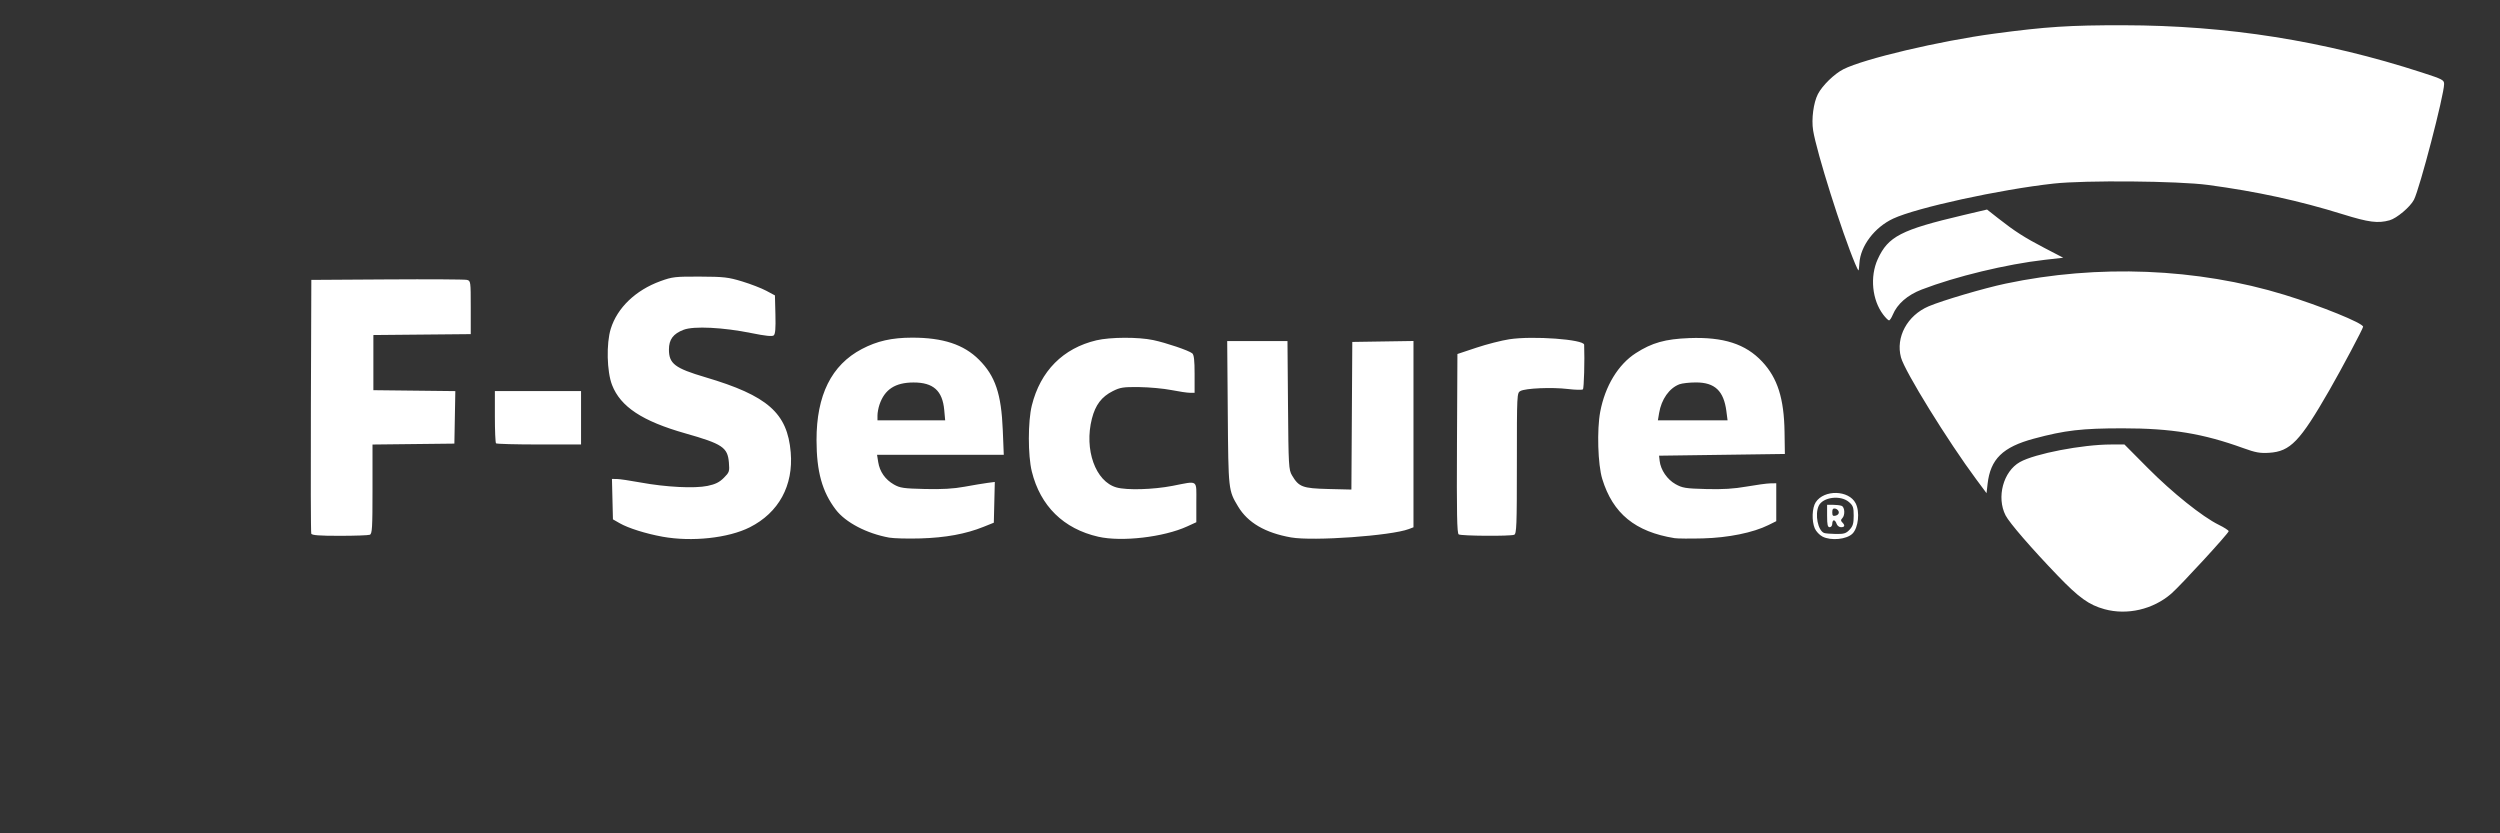 <?xml version="1.0" encoding="UTF-8" standalone="no"?>
<svg
   xmlns:dc="http://purl.org/dc/elements/1.1/"
   xmlns:cc="http://creativecommons.org/ns#"
   xmlns:rdf="http://www.w3.org/1999/02/22-rdf-syntax-ns#"
   xmlns:svg="http://www.w3.org/2000/svg"
   xmlns="http://www.w3.org/2000/svg"
   version="1.1"
   id="svg2"
   viewBox="0 0 600 200"
   height="200"
   width="600">
  <rect x="0" y="0" width="600" height="200" fill="#333333" stroke="none"/>
  <defs
     id="defs4" />
  <g
     transform="translate(0,-852.362)"
     id="layer1">
    <path
       id="path4147"
       d="m 505.056,998.561 c -3.716,-1.025 -6.107,-2.744 -11.23,-8.072 -6.316,-6.569 -11.57,-12.642 -12.487,-14.434 -2.224,-4.346 -0.557,-10.553 3.437,-12.798 3.591,-2.018 15.015,-4.218 21.903,-4.218 l 3.19,0 5.578,5.617 c 5.92,5.961 13.127,11.731 17.056,13.658 1.308,0.641 2.378,1.333 2.378,1.537 0,0.492 -11.617,13.129 -13.802,15.013 -4.372,3.772 -10.571,5.202 -16.024,3.698 z M 158.99,981.168 c -3.967,-0.719 -8.184,-2.044 -10.231,-3.215 l -1.655,-0.947 -0.117,-4.848 -0.117,-4.848 1.151,0.007 c 0.633,0.003 3.198,0.382 5.701,0.841 6.133,1.125 12.977,1.47 16.117,0.814 1.855,-0.388 2.818,-0.866 3.877,-1.925 1.328,-1.328 1.398,-1.54 1.222,-3.668 -0.303,-3.648 -1.54,-4.477 -10.461,-7.01 -10.327,-2.931 -15.554,-6.384 -17.583,-11.614 -1.252,-3.228 -1.407,-9.941 -0.31,-13.484 1.561,-5.041 5.971,-9.272 11.918,-11.432 2.867,-1.041 3.52,-1.116 9.49,-1.091 5.757,0.025 6.791,0.143 10.13,1.159 2.045,0.622 4.651,1.631 5.791,2.242 l 2.072,1.11 0.116,4.592 c 0.085,3.355 -0.026,4.705 -0.414,5.012 -0.367,0.291 -1.994,0.122 -5.287,-0.547 -6.839,-1.391 -13.886,-1.742 -16.318,-0.813 -2.518,0.962 -3.536,2.33 -3.536,4.75 0,3.396 1.428,4.482 8.732,6.642 14.964,4.426 19.699,8.589 20.496,18.019 0.675,7.989 -2.872,14.488 -9.823,17.997 -5.138,2.594 -13.902,3.538 -20.962,2.258 z m 54.401,0.219 c -5.387,-0.982 -10.464,-3.642 -12.8,-6.707 -3.276,-4.299 -4.614,-9.12 -4.626,-16.676 -0.017,-10.797 3.585,-18.045 10.871,-21.874 3.667,-1.927 7.185,-2.724 12.06,-2.731 7.403,-0.011 12.409,1.636 16.058,5.286 3.917,3.917 5.363,8.202 5.714,16.941 l 0.237,5.894 -15.207,0 -15.207,0 0.28,1.758 c 0.364,2.288 1.681,4.17 3.749,5.355 1.475,0.846 2.311,0.968 7.452,1.09 4.134,0.098 6.856,-0.058 9.513,-0.547 2.047,-0.377 4.52,-0.789 5.494,-0.917 l 1.772,-0.232 -0.117,4.891 -0.117,4.891 -2.477,0.995 c -4.258,1.711 -9.104,2.602 -15.102,2.778 -3.071,0.09 -6.467,0 -7.546,-0.194 z m 13.227,-30.611 c -0.422,-4.658 -2.634,-6.636 -7.399,-6.619 -4.384,0.015 -6.904,1.663 -8.147,5.326 -0.262,0.773 -0.477,1.937 -0.477,2.585 l 0,1.179 8.123,0 8.123,0 -0.224,-2.471 z m 36.976,30.403 c -8.338,-1.899 -13.921,-7.379 -15.961,-15.667 -0.947,-3.847 -0.944,-12.019 0.007,-15.843 2.051,-8.255 7.499,-13.747 15.509,-15.635 3.325,-0.784 10.074,-0.811 13.628,-0.054 3.148,0.67 8.544,2.503 9.36,3.18 0.417,0.346 0.567,1.662 0.567,4.97 l -3e-5,4.499 -1.137,-7e-5 c -0.626,-4e-5 -2.627,-0.295 -4.447,-0.655 -1.82,-0.36 -5.267,-0.68 -7.66,-0.71 -3.863,-0.049 -4.579,0.059 -6.39,0.965 -2.677,1.34 -4.171,3.308 -5.013,6.605 -1.897,7.423 0.859,15.115 5.919,16.52 2.495,0.693 8.813,0.511 13.44,-0.388 6.274,-1.218 5.702,-1.615 5.702,3.951 l 0,4.78 -2.192,1.004 c -5.644,2.584 -15.724,3.755 -21.331,2.478 z m 46.272,0.17 c -6.214,-1.096 -10.392,-3.535 -12.727,-7.429 -2.331,-3.889 -2.327,-3.845 -2.474,-22.431 l -0.137,-17.269 7.233,0 7.233,0 0.126,15.408 c 0.119,14.538 0.173,15.487 0.954,16.812 1.648,2.797 2.531,3.13 8.71,3.281 l 5.551,0.135 0.108,-17.715 0.108,-17.715 7.342,-0.113 7.342,-0.113 0,22.356 0,22.356 -1.118,0.425 c -4.231,1.609 -22.969,2.943 -28.249,2.011 z m 92.032,0.172 c -9.459,-1.527 -14.811,-5.909 -17.358,-14.21 -1.056,-3.441 -1.307,-11.785 -0.486,-16.132 1.166,-6.173 4.316,-11.354 8.556,-14.076 3.883,-2.492 7.039,-3.379 12.803,-3.598 8.215,-0.313 13.542,1.405 17.511,5.649 3.693,3.948 5.246,8.836 5.366,16.889 l 0.079,5.27 -15.097,0.207 -15.097,0.207 0.139,1.241 c 0.243,2.165 1.808,4.466 3.796,5.579 1.673,0.937 2.4,1.054 7.363,1.184 4.001,0.105 6.659,-0.058 9.72,-0.596 2.317,-0.407 4.865,-0.752 5.661,-0.765 l 1.448,-0.025 0,4.55 0,4.55 -1.877,0.932 c -3.672,1.824 -9.651,3.042 -15.702,3.199 -3.071,0.08 -6.142,0.055 -6.825,-0.055 z m 12.44,-30.445 c -0.638,-4.911 -2.766,-6.928 -7.304,-6.928 -1.544,0 -3.331,0.199 -3.972,0.441 -2.436,0.923 -4.323,3.595 -4.874,6.901 l -0.293,1.758 8.362,0 8.362,0 -0.282,-2.172 z m 23.065,30.071 c -0.72,-0.368 -1.557,-1.258 -1.861,-1.979 -0.763,-1.808 -0.648,-4.924 0.232,-6.268 2.019,-3.082 7.933,-2.937 9.573,0.235 1.065,2.06 0.673,5.875 -0.751,7.299 -1.39,1.39 -5.14,1.762 -7.193,0.713 z m 6.495,-1.652 c 0.798,-0.849 0.988,-1.496 0.988,-3.358 0,-2.007 -0.149,-2.434 -1.146,-3.291 -2.021,-1.738 -6.29,-1.185 -7.258,0.941 -0.942,2.068 -0.181,5.891 1.29,6.483 0.289,0.116 1.564,0.226 2.832,0.244 1.959,0.028 2.455,-0.126 3.294,-1.019 z m -5.394,-3.292 0,-2.689 1.414,0 c 0.778,0 1.708,0.113 2.068,0.251 0.773,0.297 0.877,2.256 0.158,2.975 -0.386,0.386 -0.386,0.607 0,0.993 0.723,0.723 0.609,1.158 -0.303,1.158 -0.44,0 -0.918,-0.372 -1.062,-0.827 -0.144,-0.455 -0.436,-0.827 -0.648,-0.827 -0.212,0 -0.386,0.372 -0.386,0.827 0,0.46 -0.276,0.827 -0.62,0.827 -0.488,0 -0.62,-0.575 -0.62,-2.689 z m 2.807,-0.979 c -0.07,-0.366 -0.452,-0.728 -0.847,-0.804 -0.527,-0.101 -0.719,0.136 -0.719,0.887 0,0.83 0.162,0.983 0.847,0.804 0.496,-0.13 0.794,-0.497 0.719,-0.887 z M 74.703,980.443 c -0.109,-0.284 -0.149,-14.105 -0.09,-30.712 l 0.107,-30.195 18.2,-0.115 c 10.01,-0.063 18.618,-0.012 19.13,0.111 0.915,0.222 0.931,0.332 0.931,6.623 l 0,6.397 -11.685,0.11 -11.685,0.11 0,6.618 0,6.618 9.834,0.111 9.834,0.111 -0.114,6.3 -0.114,6.3 -9.824,0.111 -9.824,0.111 0,10.703 c 0,9.378 -0.081,10.734 -0.654,10.954 -0.36,0.138 -3.623,0.251 -7.251,0.251 -4.897,0 -6.648,-0.133 -6.795,-0.517 z m 275.386,0.174 c -0.41,-0.26 -0.498,-4.901 -0.414,-21.813 l 0.107,-21.482 4.55,-1.515 c 2.502,-0.833 6.066,-1.744 7.92,-2.025 5.681,-0.86 17.896,0.035 17.946,1.315 0.146,3.725 -0.041,10.474 -0.296,10.706 -0.186,0.169 -1.828,0.131 -3.648,-0.086 -3.813,-0.453 -10.099,-0.186 -11.349,0.483 -0.841,0.45 -0.853,0.707 -0.853,17.357 0,15.029 -0.072,16.928 -0.654,17.151 -0.972,0.373 -12.705,0.292 -13.309,-0.092 z m 124.256,-13.15 c -6.853,-9.224 -17.213,-25.993 -18.108,-29.312 -1.313,-4.867 1.497,-10.077 6.619,-12.273 3.233,-1.386 13.261,-4.344 18.461,-5.446 22.146,-4.692 46.068,-3.735 66.962,2.681 8.726,2.679 18.866,6.797 18.866,7.662 0,0.415 -5.145,10.096 -8.082,15.209 -7.094,12.346 -9.379,14.72 -14.483,15.045 -2.166,0.138 -3.241,-0.056 -6.168,-1.116 -9.745,-3.526 -17.255,-4.76 -28.968,-4.76 -9.796,0 -13.822,0.468 -21.302,2.477 -7.484,2.01 -10.446,4.904 -11.122,10.867 l -0.252,2.225 -2.421,-3.259 z m -355.299,-8.705 c -0.152,-0.152 -0.276,-3.037 -0.276,-6.411 l 0,-6.136 10.341,0 10.341,0 0,6.411 0,6.411 -10.065,0 c -5.536,0 -10.189,-0.124 -10.341,-0.276 z m 332.932,-30.878 c -2.68,-3.514 -3.235,-9.134 -1.316,-13.33 2.496,-5.456 5.582,-7.042 20.583,-10.575 l 5.647,-1.33 2.626,2.066 c 4.019,3.162 6.363,4.665 11.211,7.187 l 4.449,2.315 -4.449,0.506 c -9.161,1.042 -21.386,3.995 -29.514,7.129 -3.427,1.321 -5.877,3.458 -6.951,6.06 -0.305,0.739 -0.708,1.344 -0.897,1.344 -0.188,0 -0.814,-0.618 -1.389,-1.373 z m -6.722,-12.174 c -3.211,-7.622 -9.264,-26.819 -10.107,-32.053 -0.434,-2.697 0.09,-6.667 1.151,-8.719 1.061,-2.052 3.939,-4.856 6.117,-5.96 4.935,-2.501 23.13,-6.793 36.218,-8.545 12.426,-1.663 18.132,-2.033 31.015,-2.011 24.972,0.042 48.057,3.7 71.661,11.356 4.903,1.59 5.274,1.784 5.274,2.75 0,2.624 -5.859,25.107 -7.237,27.773 -0.896,1.732 -4.122,4.452 -5.852,4.932 -2.794,0.776 -4.988,0.493 -11.224,-1.447 -10.471,-3.257 -20.589,-5.459 -32.354,-7.04 -7.127,-0.958 -29.482,-1.157 -37.02,-0.33 -12.856,1.411 -32.928,5.791 -38.53,8.408 -4.482,2.094 -7.874,6.579 -8.112,10.727 -0.054,0.939 -0.154,1.708 -0.222,1.709 -0.069,10e-4 -0.419,-0.696 -0.778,-1.549 z"
       style="fill:#ffffff" />
  </g>
</svg>
